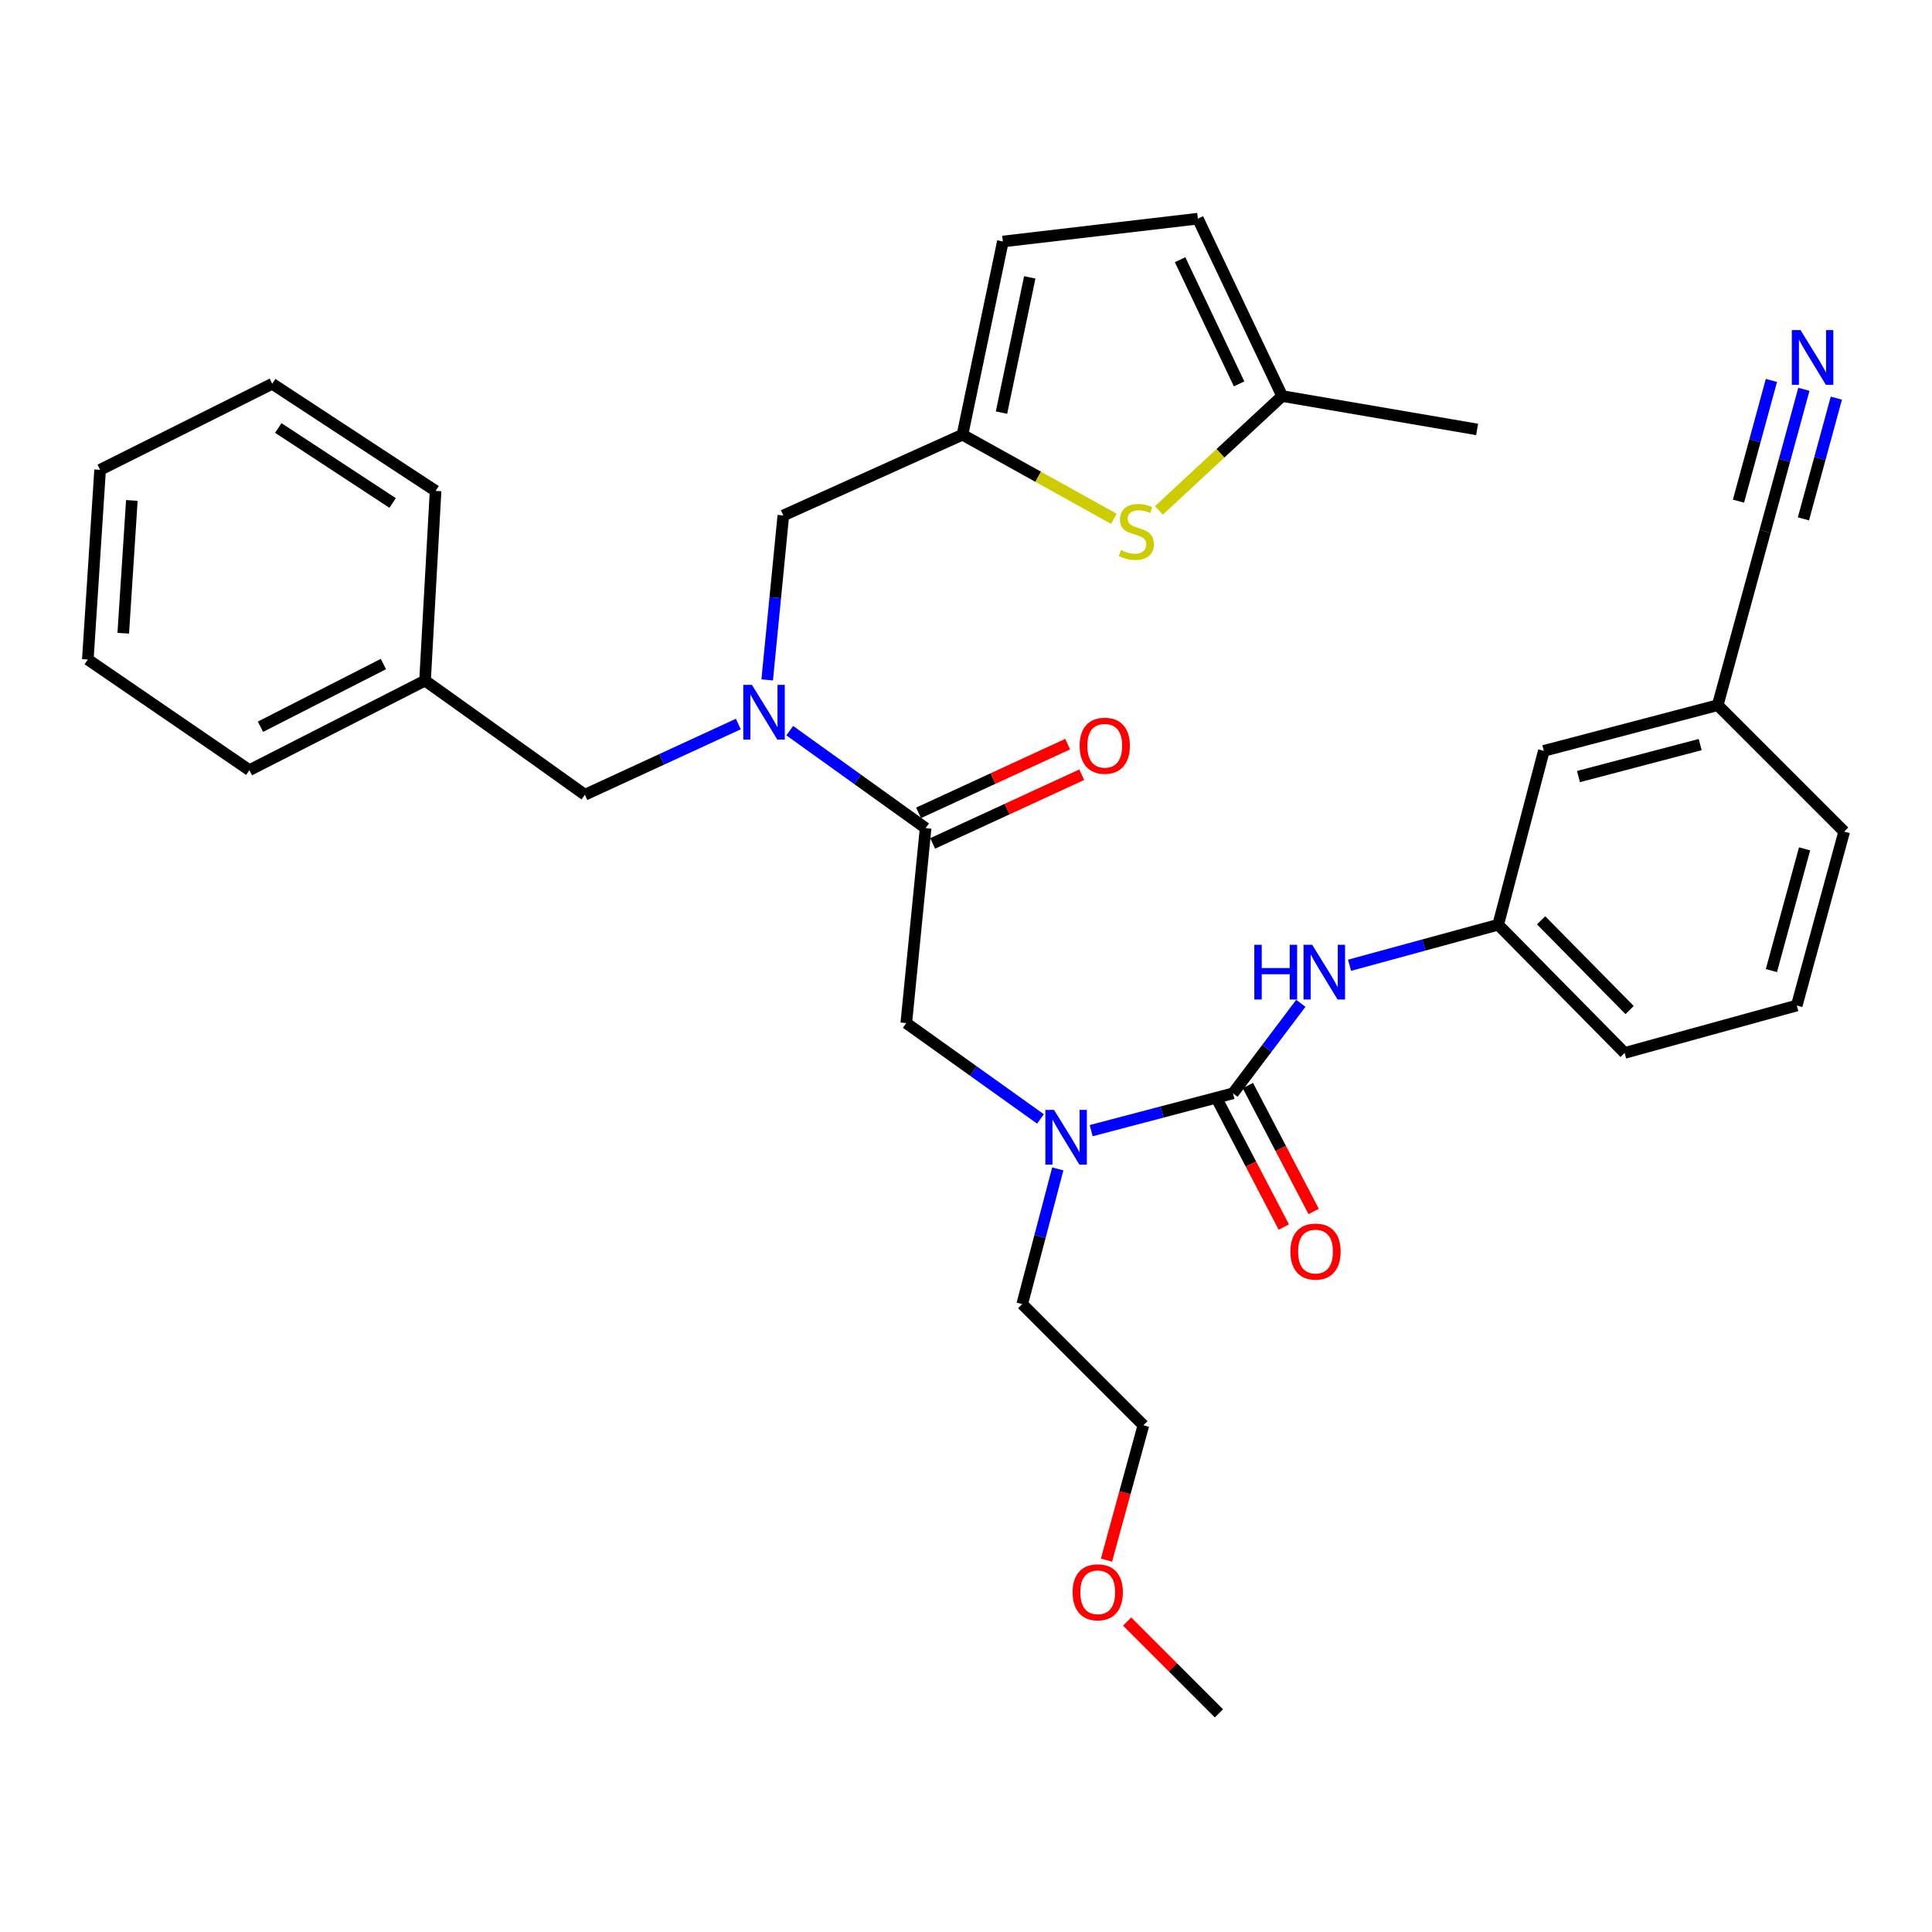 <?xml version='1.0' encoding='iso-8859-1'?>
<svg version='1.1' baseProfile='full'
              xmlns='http://www.w3.org/2000/svg'
                      xmlns:rdkit='http://www.rdkit.org/xml'
                      xmlns:xlink='http://www.w3.org/1999/xlink'
                  xml:space='preserve'
width='1000px' height='1000px' viewBox='0 0 1000 1000'>
<!-- END OF HEADER -->
<rect style='opacity:1.0;fill:#FFFFFF;stroke:none' width='1000' height='1000' x='0' y='0'> </rect>
<path class='bond-0' d='M 933.689,201.493 L 923.662,238.247' style='fill:none;fill-rule:evenodd;stroke:#0000FF;stroke-width:6px;stroke-linecap:butt;stroke-linejoin:miter;stroke-opacity:1' />
<path class='bond-0' d='M 923.662,238.247 L 913.634,275.002' style='fill:none;fill-rule:evenodd;stroke:#000000;stroke-width:6px;stroke-linecap:butt;stroke-linejoin:miter;stroke-opacity:1' />
<path class='bond-0' d='M 916.882,196.907 L 908.359,228.149' style='fill:none;fill-rule:evenodd;stroke:#0000FF;stroke-width:6px;stroke-linecap:butt;stroke-linejoin:miter;stroke-opacity:1' />
<path class='bond-0' d='M 908.359,228.149 L 899.835,259.39' style='fill:none;fill-rule:evenodd;stroke:#000000;stroke-width:6px;stroke-linecap:butt;stroke-linejoin:miter;stroke-opacity:1' />
<path class='bond-0' d='M 950.496,206.078 L 941.973,237.32' style='fill:none;fill-rule:evenodd;stroke:#0000FF;stroke-width:6px;stroke-linecap:butt;stroke-linejoin:miter;stroke-opacity:1' />
<path class='bond-0' d='M 941.973,237.32 L 933.449,268.561' style='fill:none;fill-rule:evenodd;stroke:#000000;stroke-width:6px;stroke-linecap:butt;stroke-linejoin:miter;stroke-opacity:1' />
<path class='bond-1' d='M 538.538,579.151 L 503.812,554.35' style='fill:none;fill-rule:evenodd;stroke:#0000FF;stroke-width:6px;stroke-linecap:butt;stroke-linejoin:miter;stroke-opacity:1' />
<path class='bond-1' d='M 503.812,554.35 L 469.087,529.549' style='fill:none;fill-rule:evenodd;stroke:#000000;stroke-width:6px;stroke-linecap:butt;stroke-linejoin:miter;stroke-opacity:1' />
<path class='bond-2' d='M 564.792,585.223 L 601.487,575.567' style='fill:none;fill-rule:evenodd;stroke:#0000FF;stroke-width:6px;stroke-linecap:butt;stroke-linejoin:miter;stroke-opacity:1' />
<path class='bond-2' d='M 601.487,575.567 L 638.181,565.911' style='fill:none;fill-rule:evenodd;stroke:#000000;stroke-width:6px;stroke-linecap:butt;stroke-linejoin:miter;stroke-opacity:1' />
<path class='bond-3' d='M 547.506,605.029 L 538.3,640.014' style='fill:none;fill-rule:evenodd;stroke:#0000FF;stroke-width:6px;stroke-linecap:butt;stroke-linejoin:miter;stroke-opacity:1' />
<path class='bond-3' d='M 538.3,640.014 L 529.094,674.999' style='fill:none;fill-rule:evenodd;stroke:#000000;stroke-width:6px;stroke-linecap:butt;stroke-linejoin:miter;stroke-opacity:1' />
<path class='bond-4' d='M 630.46,569.944 L 647.483,602.537' style='fill:none;fill-rule:evenodd;stroke:#000000;stroke-width:6px;stroke-linecap:butt;stroke-linejoin:miter;stroke-opacity:1' />
<path class='bond-4' d='M 647.483,602.537 L 664.507,635.13' style='fill:none;fill-rule:evenodd;stroke:#FF0000;stroke-width:6px;stroke-linecap:butt;stroke-linejoin:miter;stroke-opacity:1' />
<path class='bond-4' d='M 645.902,561.879 L 662.926,594.471' style='fill:none;fill-rule:evenodd;stroke:#000000;stroke-width:6px;stroke-linecap:butt;stroke-linejoin:miter;stroke-opacity:1' />
<path class='bond-4' d='M 662.926,594.471 L 679.949,627.064' style='fill:none;fill-rule:evenodd;stroke:#FF0000;stroke-width:6px;stroke-linecap:butt;stroke-linejoin:miter;stroke-opacity:1' />
<path class='bond-5' d='M 638.181,565.911 L 655.741,542.61' style='fill:none;fill-rule:evenodd;stroke:#000000;stroke-width:6px;stroke-linecap:butt;stroke-linejoin:miter;stroke-opacity:1' />
<path class='bond-5' d='M 655.741,542.61 L 673.301,519.308' style='fill:none;fill-rule:evenodd;stroke:#0000FF;stroke-width:6px;stroke-linecap:butt;stroke-linejoin:miter;stroke-opacity:1' />
<path class='bond-6' d='M 698.524,499.619 L 736.988,489.129' style='fill:none;fill-rule:evenodd;stroke:#0000FF;stroke-width:6px;stroke-linecap:butt;stroke-linejoin:miter;stroke-opacity:1' />
<path class='bond-6' d='M 736.988,489.129 L 775.453,478.639' style='fill:none;fill-rule:evenodd;stroke:#000000;stroke-width:6px;stroke-linecap:butt;stroke-linejoin:miter;stroke-opacity:1' />
<path class='bond-7' d='M 913.634,275.002 L 889.089,365.003' style='fill:none;fill-rule:evenodd;stroke:#000000;stroke-width:6px;stroke-linecap:butt;stroke-linejoin:miter;stroke-opacity:1' />
<path class='bond-8' d='M 889.089,365.003 L 799.088,388.638' style='fill:none;fill-rule:evenodd;stroke:#000000;stroke-width:6px;stroke-linecap:butt;stroke-linejoin:miter;stroke-opacity:1' />
<path class='bond-8' d='M 880.014,385.398 L 817.013,401.943' style='fill:none;fill-rule:evenodd;stroke:#000000;stroke-width:6px;stroke-linecap:butt;stroke-linejoin:miter;stroke-opacity:1' />
<path class='bond-9' d='M 889.089,365.003 L 954.545,430.45' style='fill:none;fill-rule:evenodd;stroke:#000000;stroke-width:6px;stroke-linecap:butt;stroke-linejoin:miter;stroke-opacity:1' />
<path class='bond-10' d='M 572.717,807.529 L 582.269,772.627' style='fill:none;fill-rule:evenodd;stroke:#FF0000;stroke-width:6px;stroke-linecap:butt;stroke-linejoin:miter;stroke-opacity:1' />
<path class='bond-10' d='M 582.269,772.627 L 591.821,737.726' style='fill:none;fill-rule:evenodd;stroke:#000000;stroke-width:6px;stroke-linecap:butt;stroke-linejoin:miter;stroke-opacity:1' />
<path class='bond-11' d='M 583.404,839.308 L 607.158,863.066' style='fill:none;fill-rule:evenodd;stroke:#FF0000;stroke-width:6px;stroke-linecap:butt;stroke-linejoin:miter;stroke-opacity:1' />
<path class='bond-11' d='M 607.158,863.066 L 630.913,886.824' style='fill:none;fill-rule:evenodd;stroke:#000000;stroke-width:6px;stroke-linecap:butt;stroke-linejoin:miter;stroke-opacity:1' />
<path class='bond-12' d='M 482.74,436.551 L 521.324,418.769' style='fill:none;fill-rule:evenodd;stroke:#000000;stroke-width:6px;stroke-linecap:butt;stroke-linejoin:miter;stroke-opacity:1' />
<path class='bond-12' d='M 521.324,418.769 L 559.909,400.987' style='fill:none;fill-rule:evenodd;stroke:#FF0000;stroke-width:6px;stroke-linecap:butt;stroke-linejoin:miter;stroke-opacity:1' />
<path class='bond-12' d='M 475.448,420.729 L 514.033,402.947' style='fill:none;fill-rule:evenodd;stroke:#000000;stroke-width:6px;stroke-linecap:butt;stroke-linejoin:miter;stroke-opacity:1' />
<path class='bond-12' d='M 514.033,402.947 L 552.617,385.165' style='fill:none;fill-rule:evenodd;stroke:#FF0000;stroke-width:6px;stroke-linecap:butt;stroke-linejoin:miter;stroke-opacity:1' />
<path class='bond-13' d='M 479.094,428.64 L 469.087,529.549' style='fill:none;fill-rule:evenodd;stroke:#000000;stroke-width:6px;stroke-linecap:butt;stroke-linejoin:miter;stroke-opacity:1' />
<path class='bond-14' d='M 479.094,428.64 L 443.93,403.412' style='fill:none;fill-rule:evenodd;stroke:#000000;stroke-width:6px;stroke-linecap:butt;stroke-linejoin:miter;stroke-opacity:1' />
<path class='bond-14' d='M 443.93,403.412 L 408.765,378.184' style='fill:none;fill-rule:evenodd;stroke:#0000FF;stroke-width:6px;stroke-linecap:butt;stroke-linejoin:miter;stroke-opacity:1' />
<path class='bond-15' d='M 529.094,674.999 L 591.821,737.726' style='fill:none;fill-rule:evenodd;stroke:#000000;stroke-width:6px;stroke-linecap:butt;stroke-linejoin:miter;stroke-opacity:1' />
<path class='bond-16' d='M 405.45,266.814 L 498.18,225.002' style='fill:none;fill-rule:evenodd;stroke:#000000;stroke-width:6px;stroke-linecap:butt;stroke-linejoin:miter;stroke-opacity:1' />
<path class='bond-17' d='M 405.45,266.814 L 401.272,309.364' style='fill:none;fill-rule:evenodd;stroke:#000000;stroke-width:6px;stroke-linecap:butt;stroke-linejoin:miter;stroke-opacity:1' />
<path class='bond-17' d='M 401.272,309.364 L 397.093,351.915' style='fill:none;fill-rule:evenodd;stroke:#0000FF;stroke-width:6px;stroke-linecap:butt;stroke-linejoin:miter;stroke-opacity:1' />
<path class='bond-18' d='M 382.159,374.758 L 342.445,393.061' style='fill:none;fill-rule:evenodd;stroke:#0000FF;stroke-width:6px;stroke-linecap:butt;stroke-linejoin:miter;stroke-opacity:1' />
<path class='bond-18' d='M 342.445,393.061 L 302.731,411.363' style='fill:none;fill-rule:evenodd;stroke:#000000;stroke-width:6px;stroke-linecap:butt;stroke-linejoin:miter;stroke-opacity:1' />
<path class='bond-19' d='M 302.731,411.363 L 219.998,352.276' style='fill:none;fill-rule:evenodd;stroke:#000000;stroke-width:6px;stroke-linecap:butt;stroke-linejoin:miter;stroke-opacity:1' />
<path class='bond-20' d='M 219.998,352.276 L 129.087,398.636' style='fill:none;fill-rule:evenodd;stroke:#000000;stroke-width:6px;stroke-linecap:butt;stroke-linejoin:miter;stroke-opacity:1' />
<path class='bond-20' d='M 198.447,343.71 L 134.809,376.162' style='fill:none;fill-rule:evenodd;stroke:#000000;stroke-width:6px;stroke-linecap:butt;stroke-linejoin:miter;stroke-opacity:1' />
<path class='bond-21' d='M 219.998,352.276 L 225.457,254.086' style='fill:none;fill-rule:evenodd;stroke:#000000;stroke-width:6px;stroke-linecap:butt;stroke-linejoin:miter;stroke-opacity:1' />
<path class='bond-22' d='M 498.18,225.002 L 537.354,246.765' style='fill:none;fill-rule:evenodd;stroke:#000000;stroke-width:6px;stroke-linecap:butt;stroke-linejoin:miter;stroke-opacity:1' />
<path class='bond-22' d='M 537.354,246.765 L 576.528,268.527' style='fill:none;fill-rule:evenodd;stroke:#CCCC00;stroke-width:6px;stroke-linecap:butt;stroke-linejoin:miter;stroke-opacity:1' />
<path class='bond-23' d='M 498.18,225.002 L 519.086,125.003' style='fill:none;fill-rule:evenodd;stroke:#000000;stroke-width:6px;stroke-linecap:butt;stroke-linejoin:miter;stroke-opacity:1' />
<path class='bond-23' d='M 518.369,213.567 L 533.003,143.568' style='fill:none;fill-rule:evenodd;stroke:#000000;stroke-width:6px;stroke-linecap:butt;stroke-linejoin:miter;stroke-opacity:1' />
<path class='bond-24' d='M 599.835,264.19 L 631.735,234.593' style='fill:none;fill-rule:evenodd;stroke:#CCCC00;stroke-width:6px;stroke-linecap:butt;stroke-linejoin:miter;stroke-opacity:1' />
<path class='bond-24' d='M 631.735,234.593 L 663.636,204.996' style='fill:none;fill-rule:evenodd;stroke:#000000;stroke-width:6px;stroke-linecap:butt;stroke-linejoin:miter;stroke-opacity:1' />
<path class='bond-25' d='M 519.086,125.003 L 620.005,113.176' style='fill:none;fill-rule:evenodd;stroke:#000000;stroke-width:6px;stroke-linecap:butt;stroke-linejoin:miter;stroke-opacity:1' />
<path class='bond-26' d='M 663.636,204.996 L 620.005,113.176' style='fill:none;fill-rule:evenodd;stroke:#000000;stroke-width:6px;stroke-linecap:butt;stroke-linejoin:miter;stroke-opacity:1' />
<path class='bond-26' d='M 641.356,198.7 L 610.814,134.426' style='fill:none;fill-rule:evenodd;stroke:#000000;stroke-width:6px;stroke-linecap:butt;stroke-linejoin:miter;stroke-opacity:1' />
<path class='bond-27' d='M 663.636,204.996 L 764.545,222.273' style='fill:none;fill-rule:evenodd;stroke:#000000;stroke-width:6px;stroke-linecap:butt;stroke-linejoin:miter;stroke-opacity:1' />
<path class='bond-28' d='M 129.087,398.636 L 45.455,341.358' style='fill:none;fill-rule:evenodd;stroke:#000000;stroke-width:6px;stroke-linecap:butt;stroke-linejoin:miter;stroke-opacity:1' />
<path class='bond-29' d='M 225.457,254.086 L 140.905,198.638' style='fill:none;fill-rule:evenodd;stroke:#000000;stroke-width:6px;stroke-linecap:butt;stroke-linejoin:miter;stroke-opacity:1' />
<path class='bond-29' d='M 203.22,260.337 L 144.034,221.523' style='fill:none;fill-rule:evenodd;stroke:#000000;stroke-width:6px;stroke-linecap:butt;stroke-linejoin:miter;stroke-opacity:1' />
<path class='bond-30' d='M 45.455,341.358 L 51.813,243.179' style='fill:none;fill-rule:evenodd;stroke:#000000;stroke-width:6px;stroke-linecap:butt;stroke-linejoin:miter;stroke-opacity:1' />
<path class='bond-30' d='M 63.793,327.757 L 68.245,259.031' style='fill:none;fill-rule:evenodd;stroke:#000000;stroke-width:6px;stroke-linecap:butt;stroke-linejoin:miter;stroke-opacity:1' />
<path class='bond-31' d='M 140.905,198.638 L 51.813,243.179' style='fill:none;fill-rule:evenodd;stroke:#000000;stroke-width:6px;stroke-linecap:butt;stroke-linejoin:miter;stroke-opacity:1' />
<path class='bond-32' d='M 775.453,478.639 L 799.088,388.638' style='fill:none;fill-rule:evenodd;stroke:#000000;stroke-width:6px;stroke-linecap:butt;stroke-linejoin:miter;stroke-opacity:1' />
<path class='bond-33' d='M 775.453,478.639 L 840.909,544.996' style='fill:none;fill-rule:evenodd;stroke:#000000;stroke-width:6px;stroke-linecap:butt;stroke-linejoin:miter;stroke-opacity:1' />
<path class='bond-33' d='M 797.674,476.358 L 843.493,522.808' style='fill:none;fill-rule:evenodd;stroke:#000000;stroke-width:6px;stroke-linecap:butt;stroke-linejoin:miter;stroke-opacity:1' />
<path class='bond-34' d='M 930.001,520.451 L 840.909,544.996' style='fill:none;fill-rule:evenodd;stroke:#000000;stroke-width:6px;stroke-linecap:butt;stroke-linejoin:miter;stroke-opacity:1' />
<path class='bond-35' d='M 930.001,520.451 L 954.545,430.45' style='fill:none;fill-rule:evenodd;stroke:#000000;stroke-width:6px;stroke-linecap:butt;stroke-linejoin:miter;stroke-opacity:1' />
<path class='bond-35' d='M 916.875,502.367 L 934.056,439.366' style='fill:none;fill-rule:evenodd;stroke:#000000;stroke-width:6px;stroke-linecap:butt;stroke-linejoin:miter;stroke-opacity:1' />
<path  class='atom-0' d='M 931.929 170.841
L 941.209 185.841
Q 942.129 187.321, 943.609 190.001
Q 945.089 192.681, 945.169 192.841
L 945.169 170.841
L 948.929 170.841
L 948.929 199.161
L 945.049 199.161
L 935.089 182.761
Q 933.929 180.841, 932.689 178.641
Q 931.489 176.441, 931.129 175.761
L 931.129 199.161
L 927.449 199.161
L 927.449 170.841
L 931.929 170.841
' fill='#0000FF'/>
<path  class='atom-1' d='M 545.559 574.477
L 554.839 589.477
Q 555.759 590.957, 557.239 593.637
Q 558.719 596.317, 558.799 596.477
L 558.799 574.477
L 562.559 574.477
L 562.559 602.797
L 558.679 602.797
L 548.719 586.397
Q 547.559 584.477, 546.319 582.277
Q 545.119 580.077, 544.759 579.397
L 544.759 602.797
L 541.079 602.797
L 541.079 574.477
L 545.559 574.477
' fill='#0000FF'/>
<path  class='atom-3' d='M 667.912 647.804
Q 667.912 641.004, 671.272 637.204
Q 674.632 633.404, 680.912 633.404
Q 687.192 633.404, 690.552 637.204
Q 693.912 641.004, 693.912 647.804
Q 693.912 654.684, 690.512 658.604
Q 687.112 662.484, 680.912 662.484
Q 674.672 662.484, 671.272 658.604
Q 667.912 654.724, 667.912 647.804
M 680.912 659.284
Q 685.232 659.284, 687.552 656.404
Q 689.912 653.484, 689.912 647.804
Q 689.912 642.244, 687.552 639.444
Q 685.232 636.604, 680.912 636.604
Q 676.592 636.604, 674.232 639.404
Q 671.912 642.204, 671.912 647.804
Q 671.912 653.524, 674.232 656.404
Q 676.592 659.284, 680.912 659.284
' fill='#FF0000'/>
<path  class='atom-4' d='M 649.232 489.024
L 653.072 489.024
L 653.072 501.064
L 667.552 501.064
L 667.552 489.024
L 671.392 489.024
L 671.392 517.344
L 667.552 517.344
L 667.552 504.264
L 653.072 504.264
L 653.072 517.344
L 649.232 517.344
L 649.232 489.024
' fill='#0000FF'/>
<path  class='atom-4' d='M 679.192 489.024
L 688.472 504.024
Q 689.392 505.504, 690.872 508.184
Q 692.352 510.864, 692.432 511.024
L 692.432 489.024
L 696.192 489.024
L 696.192 517.344
L 692.312 517.344
L 682.352 500.944
Q 681.192 499.024, 679.952 496.824
Q 678.752 494.624, 678.392 493.944
L 678.392 517.344
L 674.712 517.344
L 674.712 489.024
L 679.192 489.024
' fill='#0000FF'/>
<path  class='atom-7' d='M 555.186 824.168
Q 555.186 817.368, 558.546 813.568
Q 561.906 809.768, 568.186 809.768
Q 574.466 809.768, 577.826 813.568
Q 581.186 817.368, 581.186 824.168
Q 581.186 831.048, 577.786 834.968
Q 574.386 838.848, 568.186 838.848
Q 561.946 838.848, 558.546 834.968
Q 555.186 831.088, 555.186 824.168
M 568.186 835.648
Q 572.506 835.648, 574.826 832.768
Q 577.186 829.848, 577.186 824.168
Q 577.186 818.608, 574.826 815.808
Q 572.506 812.968, 568.186 812.968
Q 563.866 812.968, 561.506 815.768
Q 559.186 818.568, 559.186 824.168
Q 559.186 829.888, 561.506 832.768
Q 563.866 835.648, 568.186 835.648
' fill='#FF0000'/>
<path  class='atom-9' d='M 558.815 385.989
Q 558.815 379.189, 562.175 375.389
Q 565.535 371.589, 571.815 371.589
Q 578.095 371.589, 581.455 375.389
Q 584.815 379.189, 584.815 385.989
Q 584.815 392.869, 581.415 396.789
Q 578.015 400.669, 571.815 400.669
Q 565.575 400.669, 562.175 396.789
Q 558.815 392.909, 558.815 385.989
M 571.815 397.469
Q 576.135 397.469, 578.455 394.589
Q 580.815 391.669, 580.815 385.989
Q 580.815 380.429, 578.455 377.629
Q 576.135 374.789, 571.815 374.789
Q 567.495 374.789, 565.135 377.589
Q 562.815 380.389, 562.815 385.989
Q 562.815 391.709, 565.135 394.589
Q 567.495 397.469, 571.815 397.469
' fill='#FF0000'/>
<path  class='atom-13' d='M 389.192 354.472
L 398.472 369.472
Q 399.392 370.952, 400.872 373.632
Q 402.352 376.312, 402.432 376.472
L 402.432 354.472
L 406.192 354.472
L 406.192 382.792
L 402.312 382.792
L 392.352 366.392
Q 391.192 364.472, 389.952 362.272
Q 388.752 360.072, 388.392 359.392
L 388.392 382.792
L 384.712 382.792
L 384.712 354.472
L 389.192 354.472
' fill='#0000FF'/>
<path  class='atom-17' d='M 580.182 284.722
Q 580.502 284.842, 581.822 285.402
Q 583.142 285.962, 584.582 286.322
Q 586.062 286.642, 587.502 286.642
Q 590.182 286.642, 591.742 285.362
Q 593.302 284.042, 593.302 281.762
Q 593.302 280.202, 592.502 279.242
Q 591.742 278.282, 590.542 277.762
Q 589.342 277.242, 587.342 276.642
Q 584.822 275.882, 583.302 275.162
Q 581.822 274.442, 580.742 272.922
Q 579.702 271.402, 579.702 268.842
Q 579.702 265.282, 582.102 263.082
Q 584.542 260.882, 589.342 260.882
Q 592.622 260.882, 596.342 262.442
L 595.422 265.522
Q 592.022 264.122, 589.462 264.122
Q 586.702 264.122, 585.182 265.282
Q 583.662 266.402, 583.702 268.362
Q 583.702 269.882, 584.462 270.802
Q 585.262 271.722, 586.382 272.242
Q 587.542 272.762, 589.462 273.362
Q 592.022 274.162, 593.542 274.962
Q 595.062 275.762, 596.142 277.402
Q 597.262 279.002, 597.262 281.762
Q 597.262 285.682, 594.622 287.802
Q 592.022 289.882, 587.662 289.882
Q 585.142 289.882, 583.222 289.322
Q 581.342 288.802, 579.102 287.882
L 580.182 284.722
' fill='#CCCC00'/>
</svg>
